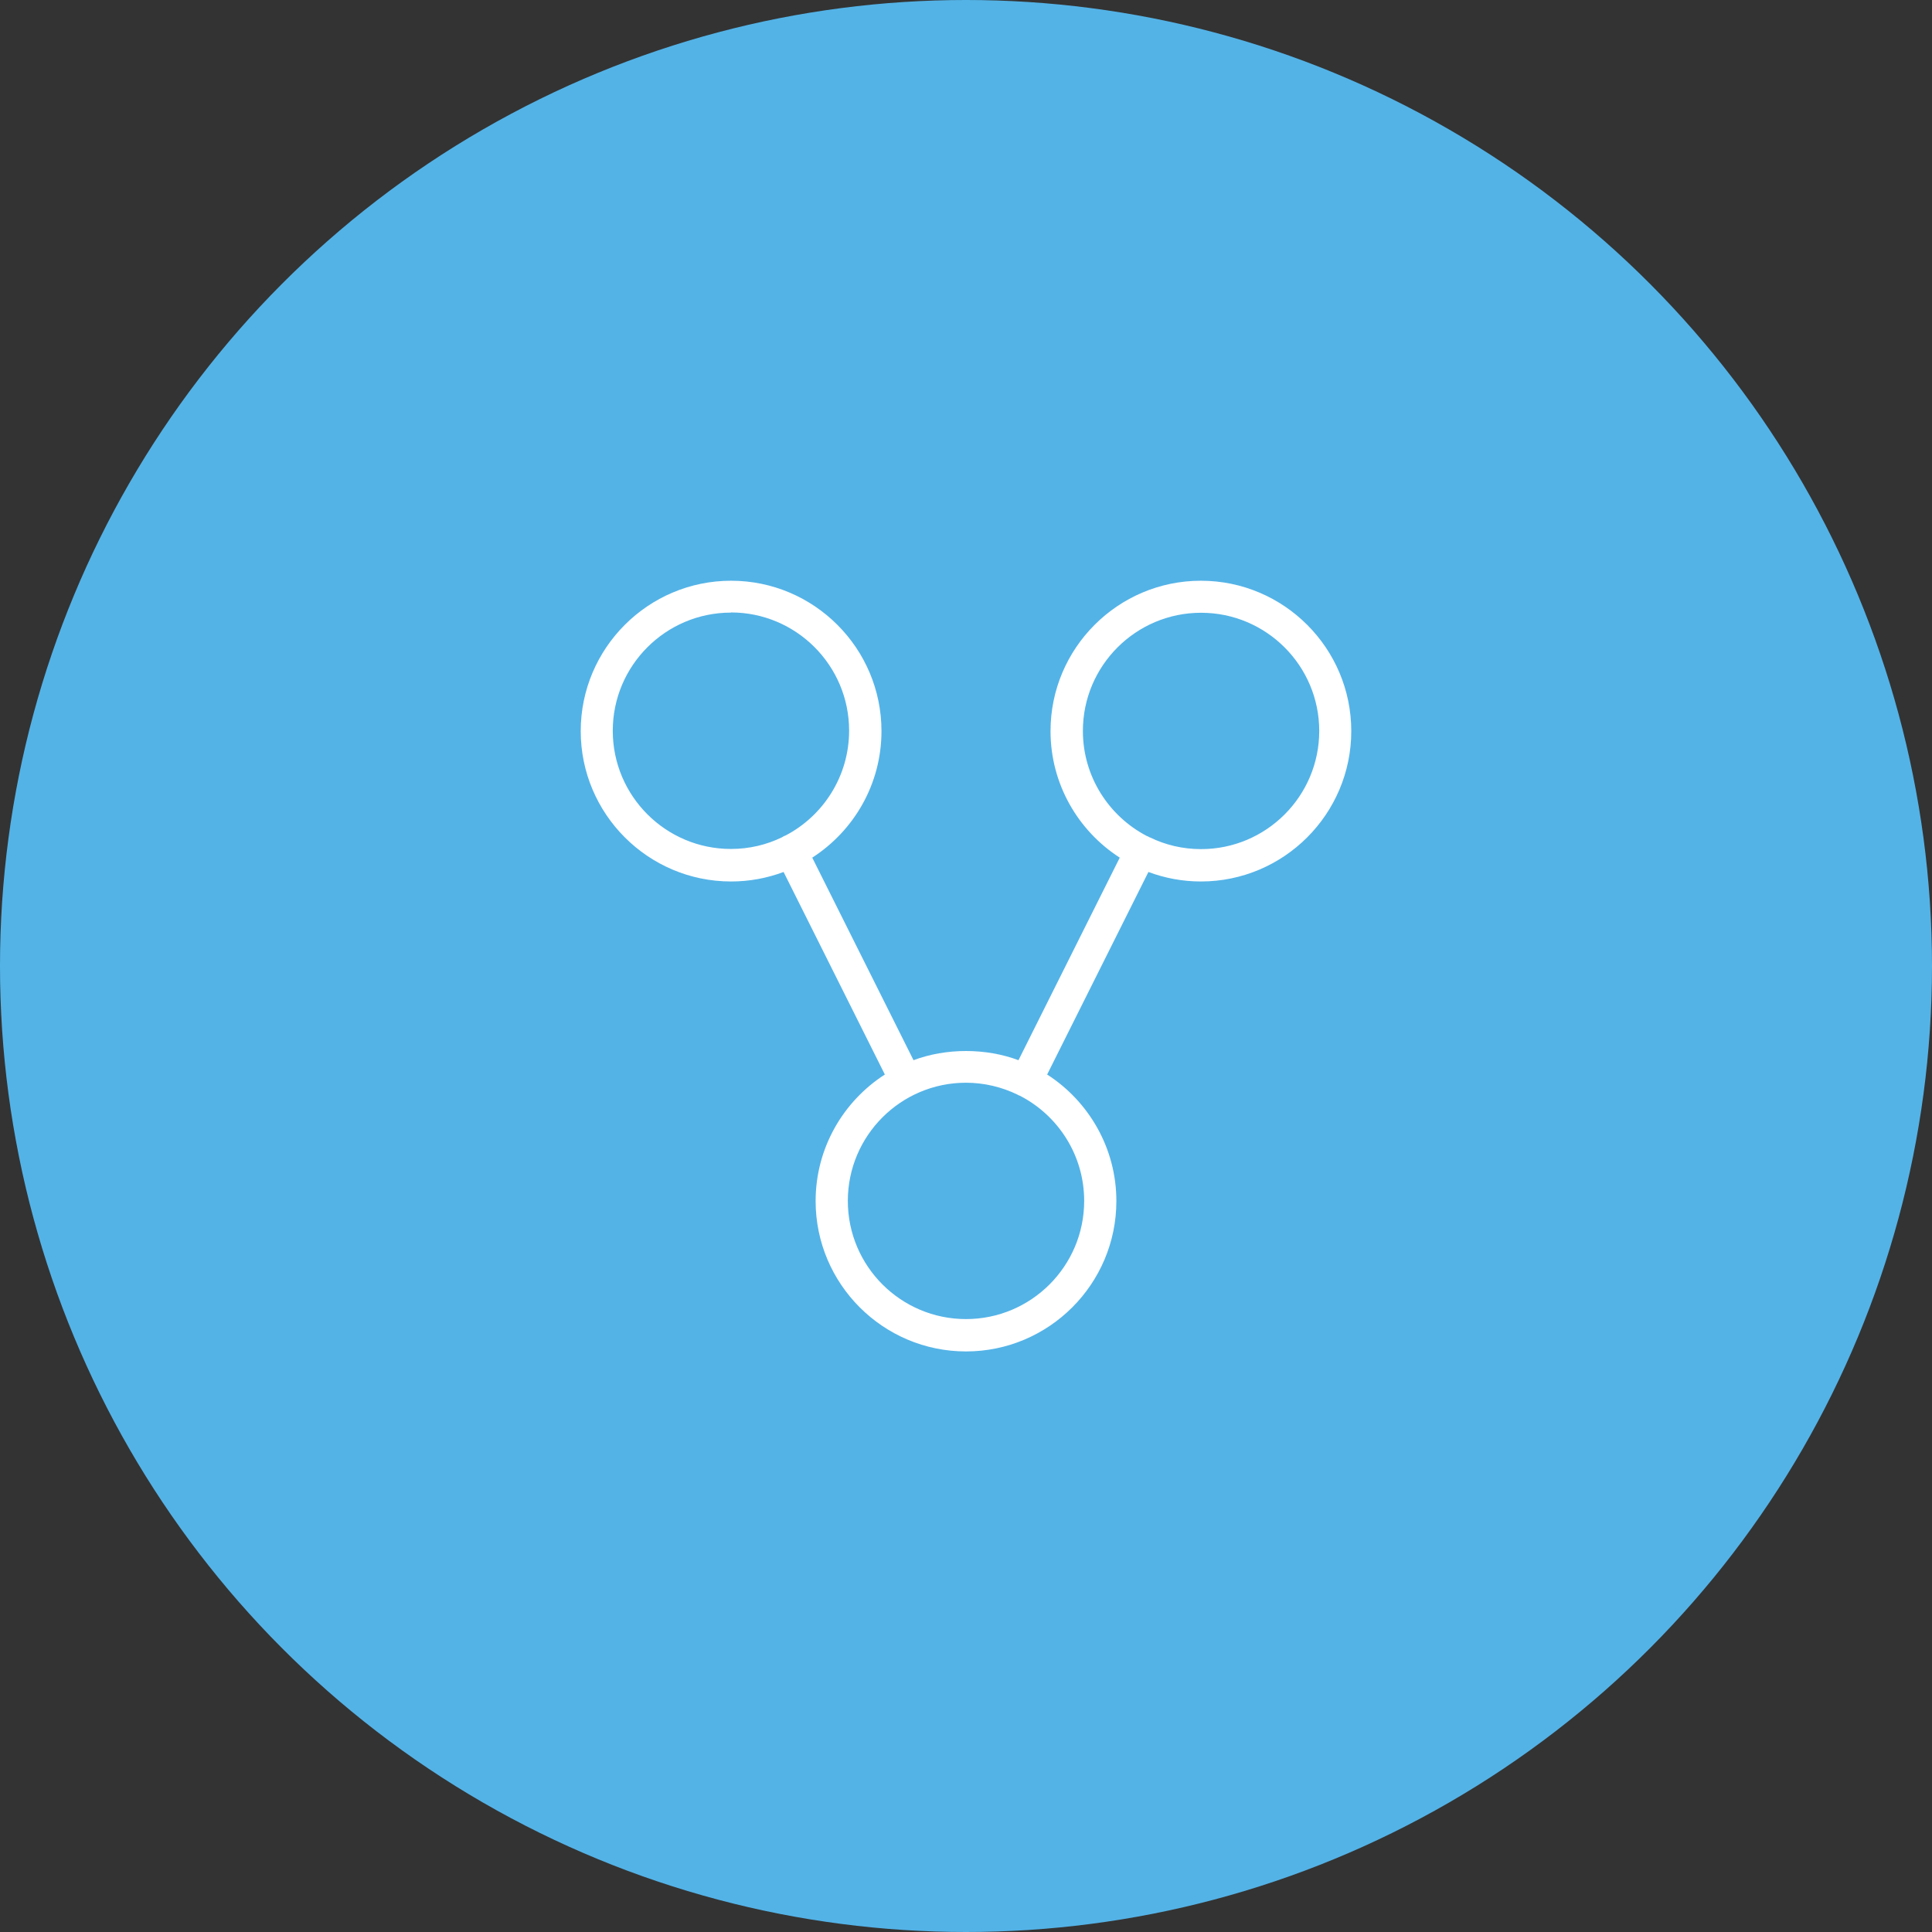 <?xml version="1.0" encoding="UTF-8"?><svg id="uuid-c8144dc9-579e-4228-b659-635c4c3cbf33" xmlns="http://www.w3.org/2000/svg" width="120" height="120" viewBox="0 0 120 120"><rect x="0" y="0" width="120" height="120" fill="#333333" stroke="none"/><circle cx="60" cy="60" r="60" fill="#53b3e7"/><path d="M60,83.94c-5.15,0-9.34-4.19-9.34-9.34,0-3.29,1.71-6.19,4.3-7.86l-6.29-12.58c-1.02,.38-2.11,.59-3.26,.59-5.15,0-9.34-4.19-9.34-9.34s4.19-9.34,9.34-9.34,9.34,4.19,9.34,9.34c0,3.29-1.71,6.19-4.3,7.86l6.29,12.58c2.03-.76,4.49-.76,6.52,0l6.29-12.58c-2.58-1.66-4.3-4.57-4.3-7.86,0-5.15,4.19-9.34,9.34-9.34s9.34,4.19,9.34,9.34-4.19,9.34-9.34,9.34c-1.15,0-2.24-.21-3.26-.59l-6.29,12.58c2.58,1.66,4.3,4.57,4.3,7.86,0,5.15-4.19,9.34-9.34,9.34Zm0-16.69c-4.05,0-7.34,3.29-7.34,7.34s3.29,7.34,7.34,7.34,7.34-3.29,7.34-7.34c0-2.84-1.62-5.31-3.99-6.53-.03-.01-.05-.02-.08-.03-.03-.01-.05-.03-.07-.04-.97-.47-2.06-.74-3.21-.74Zm11.42-15.24c.96,.47,2.04,.73,3.18,.73,4.05,0,7.34-3.29,7.34-7.34s-3.29-7.34-7.34-7.34-7.34,3.29-7.34,7.34c0,2.83,1.61,5.29,3.96,6.52,.03,.01,.07,.03,.1,.04,.03,.02,.07,.04,.1,.06Zm-26.02-13.96c-4.05,0-7.34,3.29-7.34,7.34s3.29,7.34,7.34,7.34c1.14,0,2.22-.26,3.18-.73,.03-.02,.06-.04,.1-.06,.03-.02,.07-.03,.1-.04,2.35-1.22,3.96-3.69,3.96-6.52,0-4.05-3.29-7.34-7.34-7.34Z" fill="#fff"/></svg>